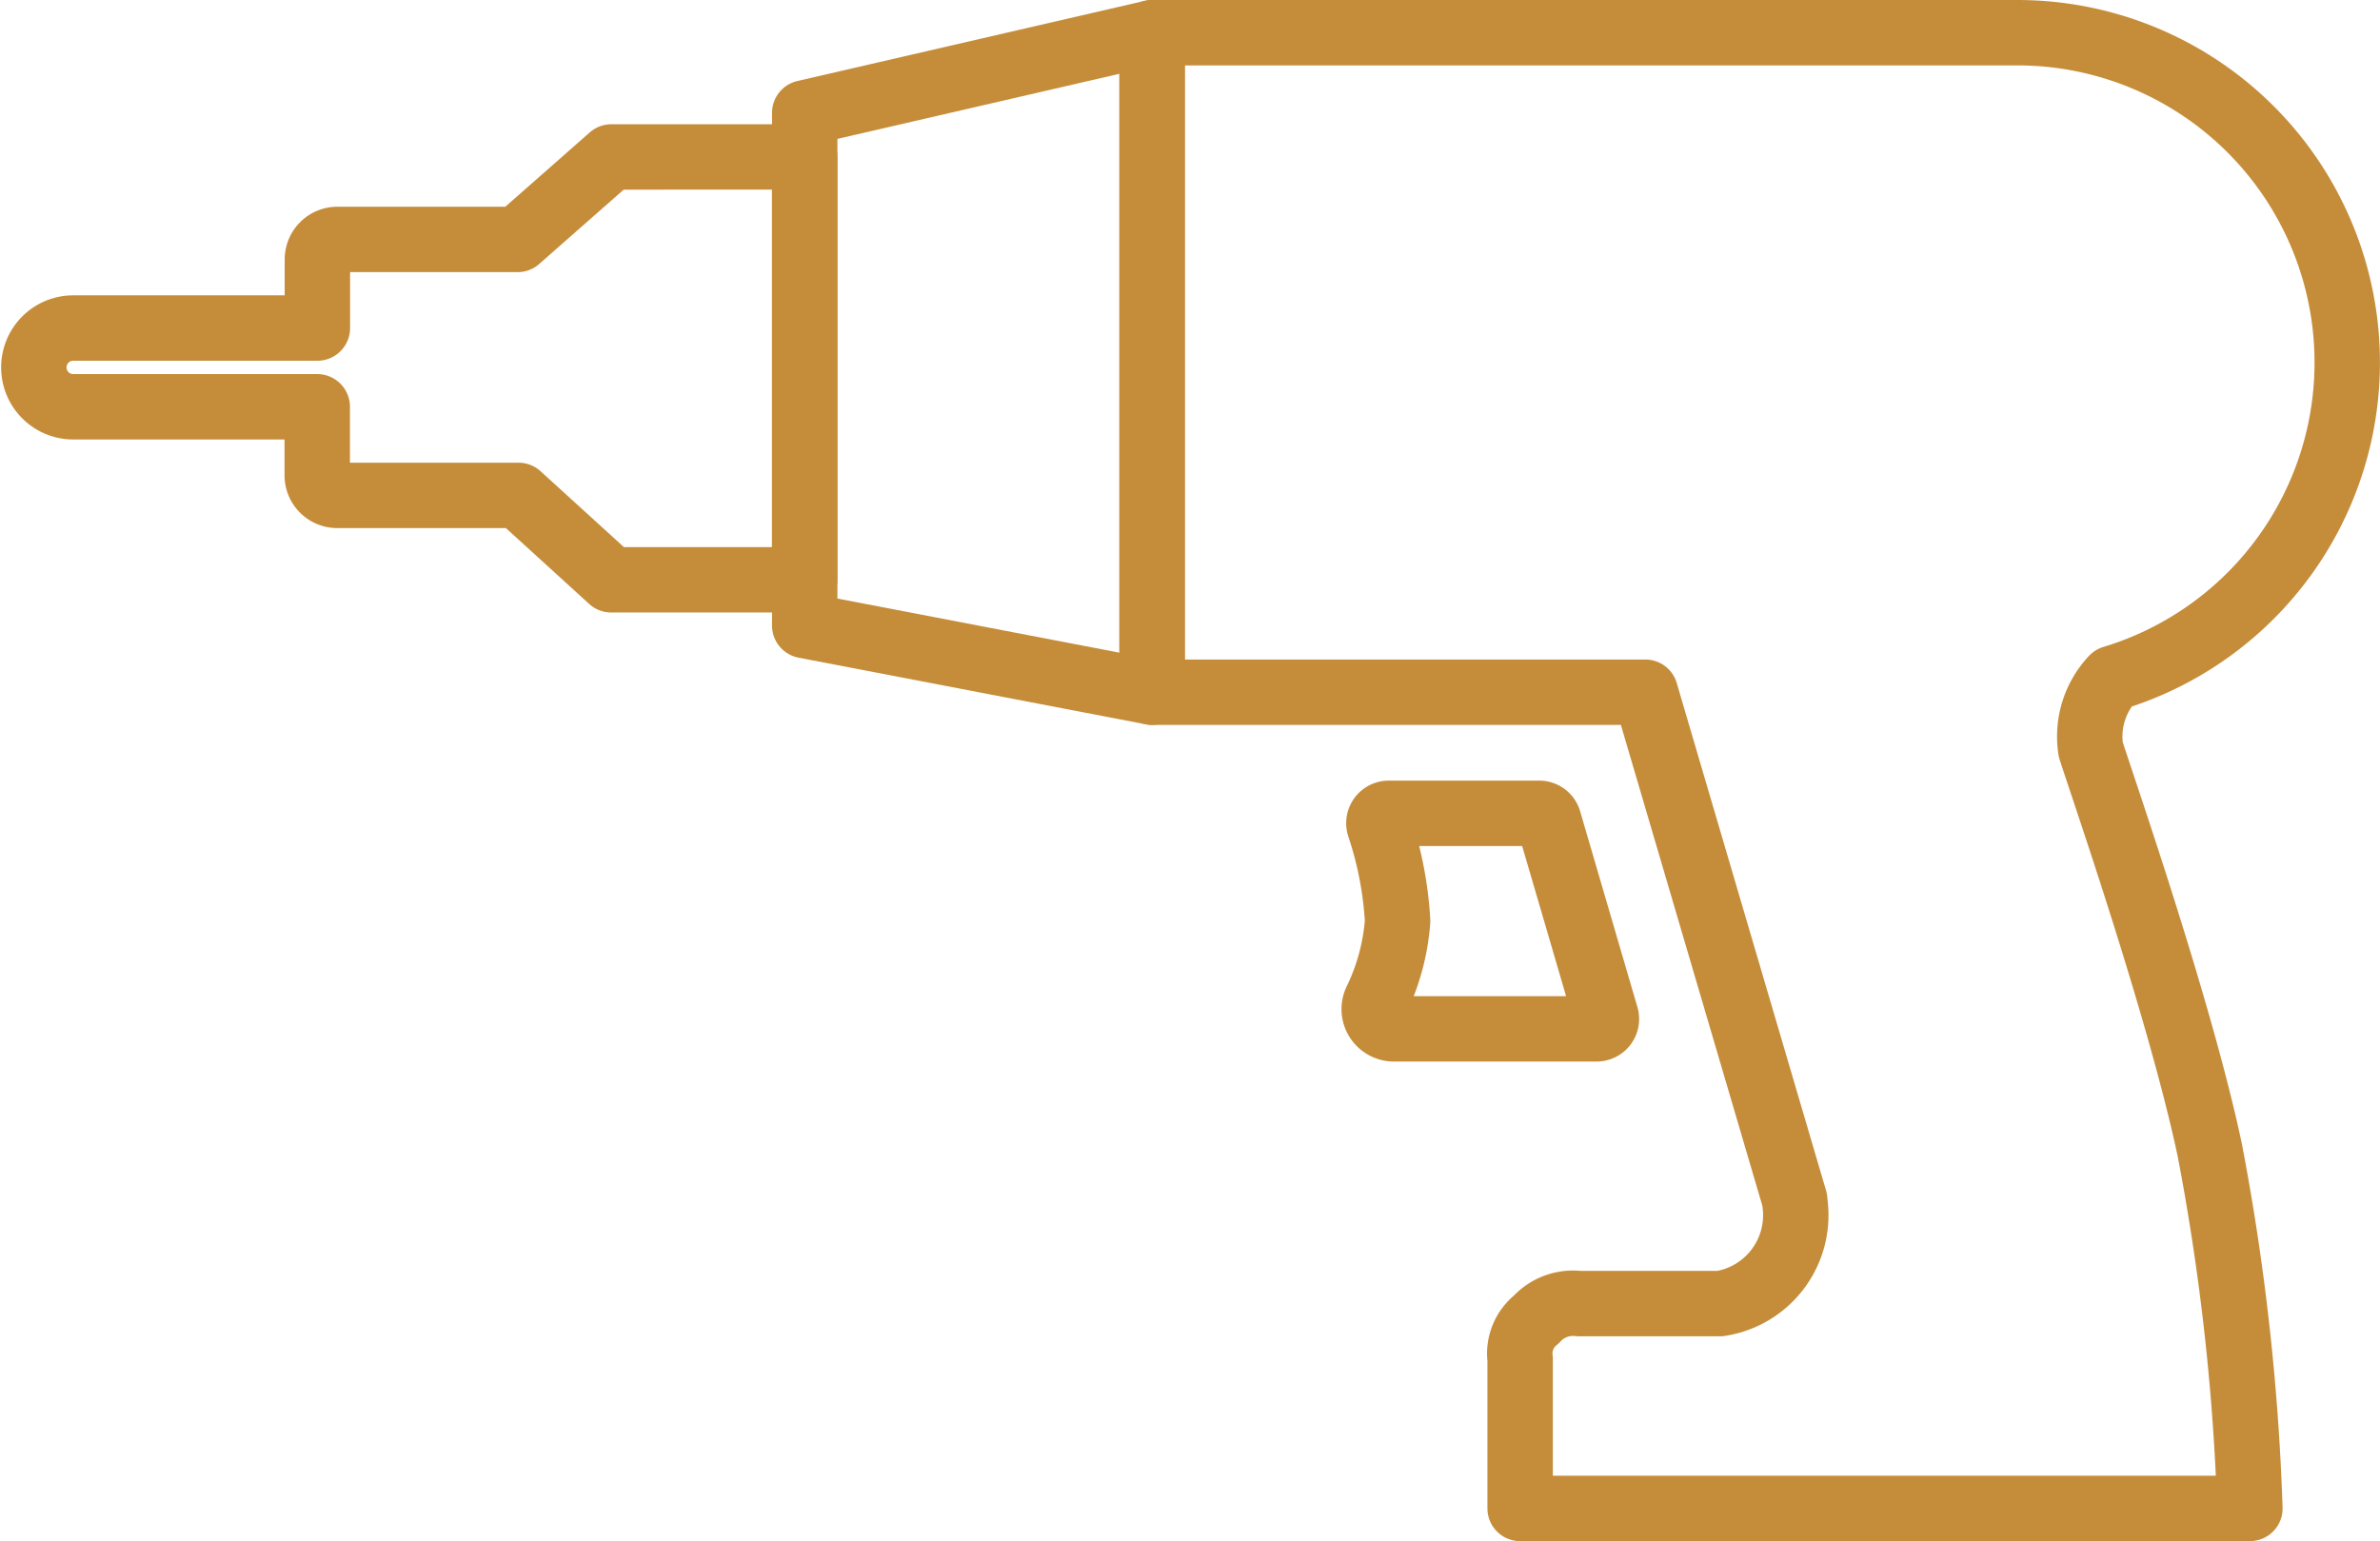 <svg xmlns="http://www.w3.org/2000/svg" width="54.585" height="35.355" viewBox="0 0 54.585 35.355">
  <g id="safe_icon_3" transform="translate(0.75 0.75)">
    <path id="Rectangle" d="M31.044,1.839,39.012,0V15.129L31.044,13.6Z" transform="translate(-13.338 0)" fill="none" stroke="#c58d3a" stroke-linecap="round" stroke-linejoin="round" stroke-width="1.5" fill-rule="evenodd"/>
    <path id="Combined-Shape" d="M42.559,15.129V0H62.406a7.566,7.566,0,0,1,2.188,14.808,1.951,1.951,0,0,0-.507,1.634c.234.747,2.049,5.952,2.734,9.21a52.96,52.96,0,0,1,.916,8.2H51V30.428a.994.994,0,0,1,.371-.91,1.137,1.137,0,0,1,.977-.365h3.237l.11-.02a2.051,2.051,0,0,0,1.618-2.2h0l-.016-.161L53.872,15.129Z" transform="translate(-16.886 0)" fill="none" stroke="#c58d3a" stroke-linecap="round" stroke-linejoin="round" stroke-width="1.5" fill-rule="evenodd"/>
    <path id="Combined-Shape-2" data-name="Combined-Shape" d="M17.705,4.724v9.7H13.269l-2.126-1.936H6.992a.46.46,0,0,1-.466-.453V10.455H.929a.9.9,0,1,1,0-1.806h5.6V7.069a.46.46,0,0,1,.466-.453h4.127l2.15-1.892Z" transform="translate(0 -1.874)" fill="none" stroke="#c58d3a" stroke-linecap="round" stroke-linejoin="round" stroke-width="1.5" fill-rule="evenodd"/>
    <path id="Path-9" d="M56.7,28.154l1.314,4.491a.226.226,0,0,1-.217.29H53.15a.453.453,0,0,1-.416-.632,5.054,5.054,0,0,0,.5-1.84,8.344,8.344,0,0,0-.42-2.181.226.226,0,0,1,.217-.291h3.448A.226.226,0,0,1,56.7,28.154Z" transform="translate(-21.93 -10.084)" fill="none" stroke="#c58d3a" stroke-linecap="round" stroke-linejoin="round" stroke-width="1.5" fill-rule="evenodd"/>
  </g>
</svg>
